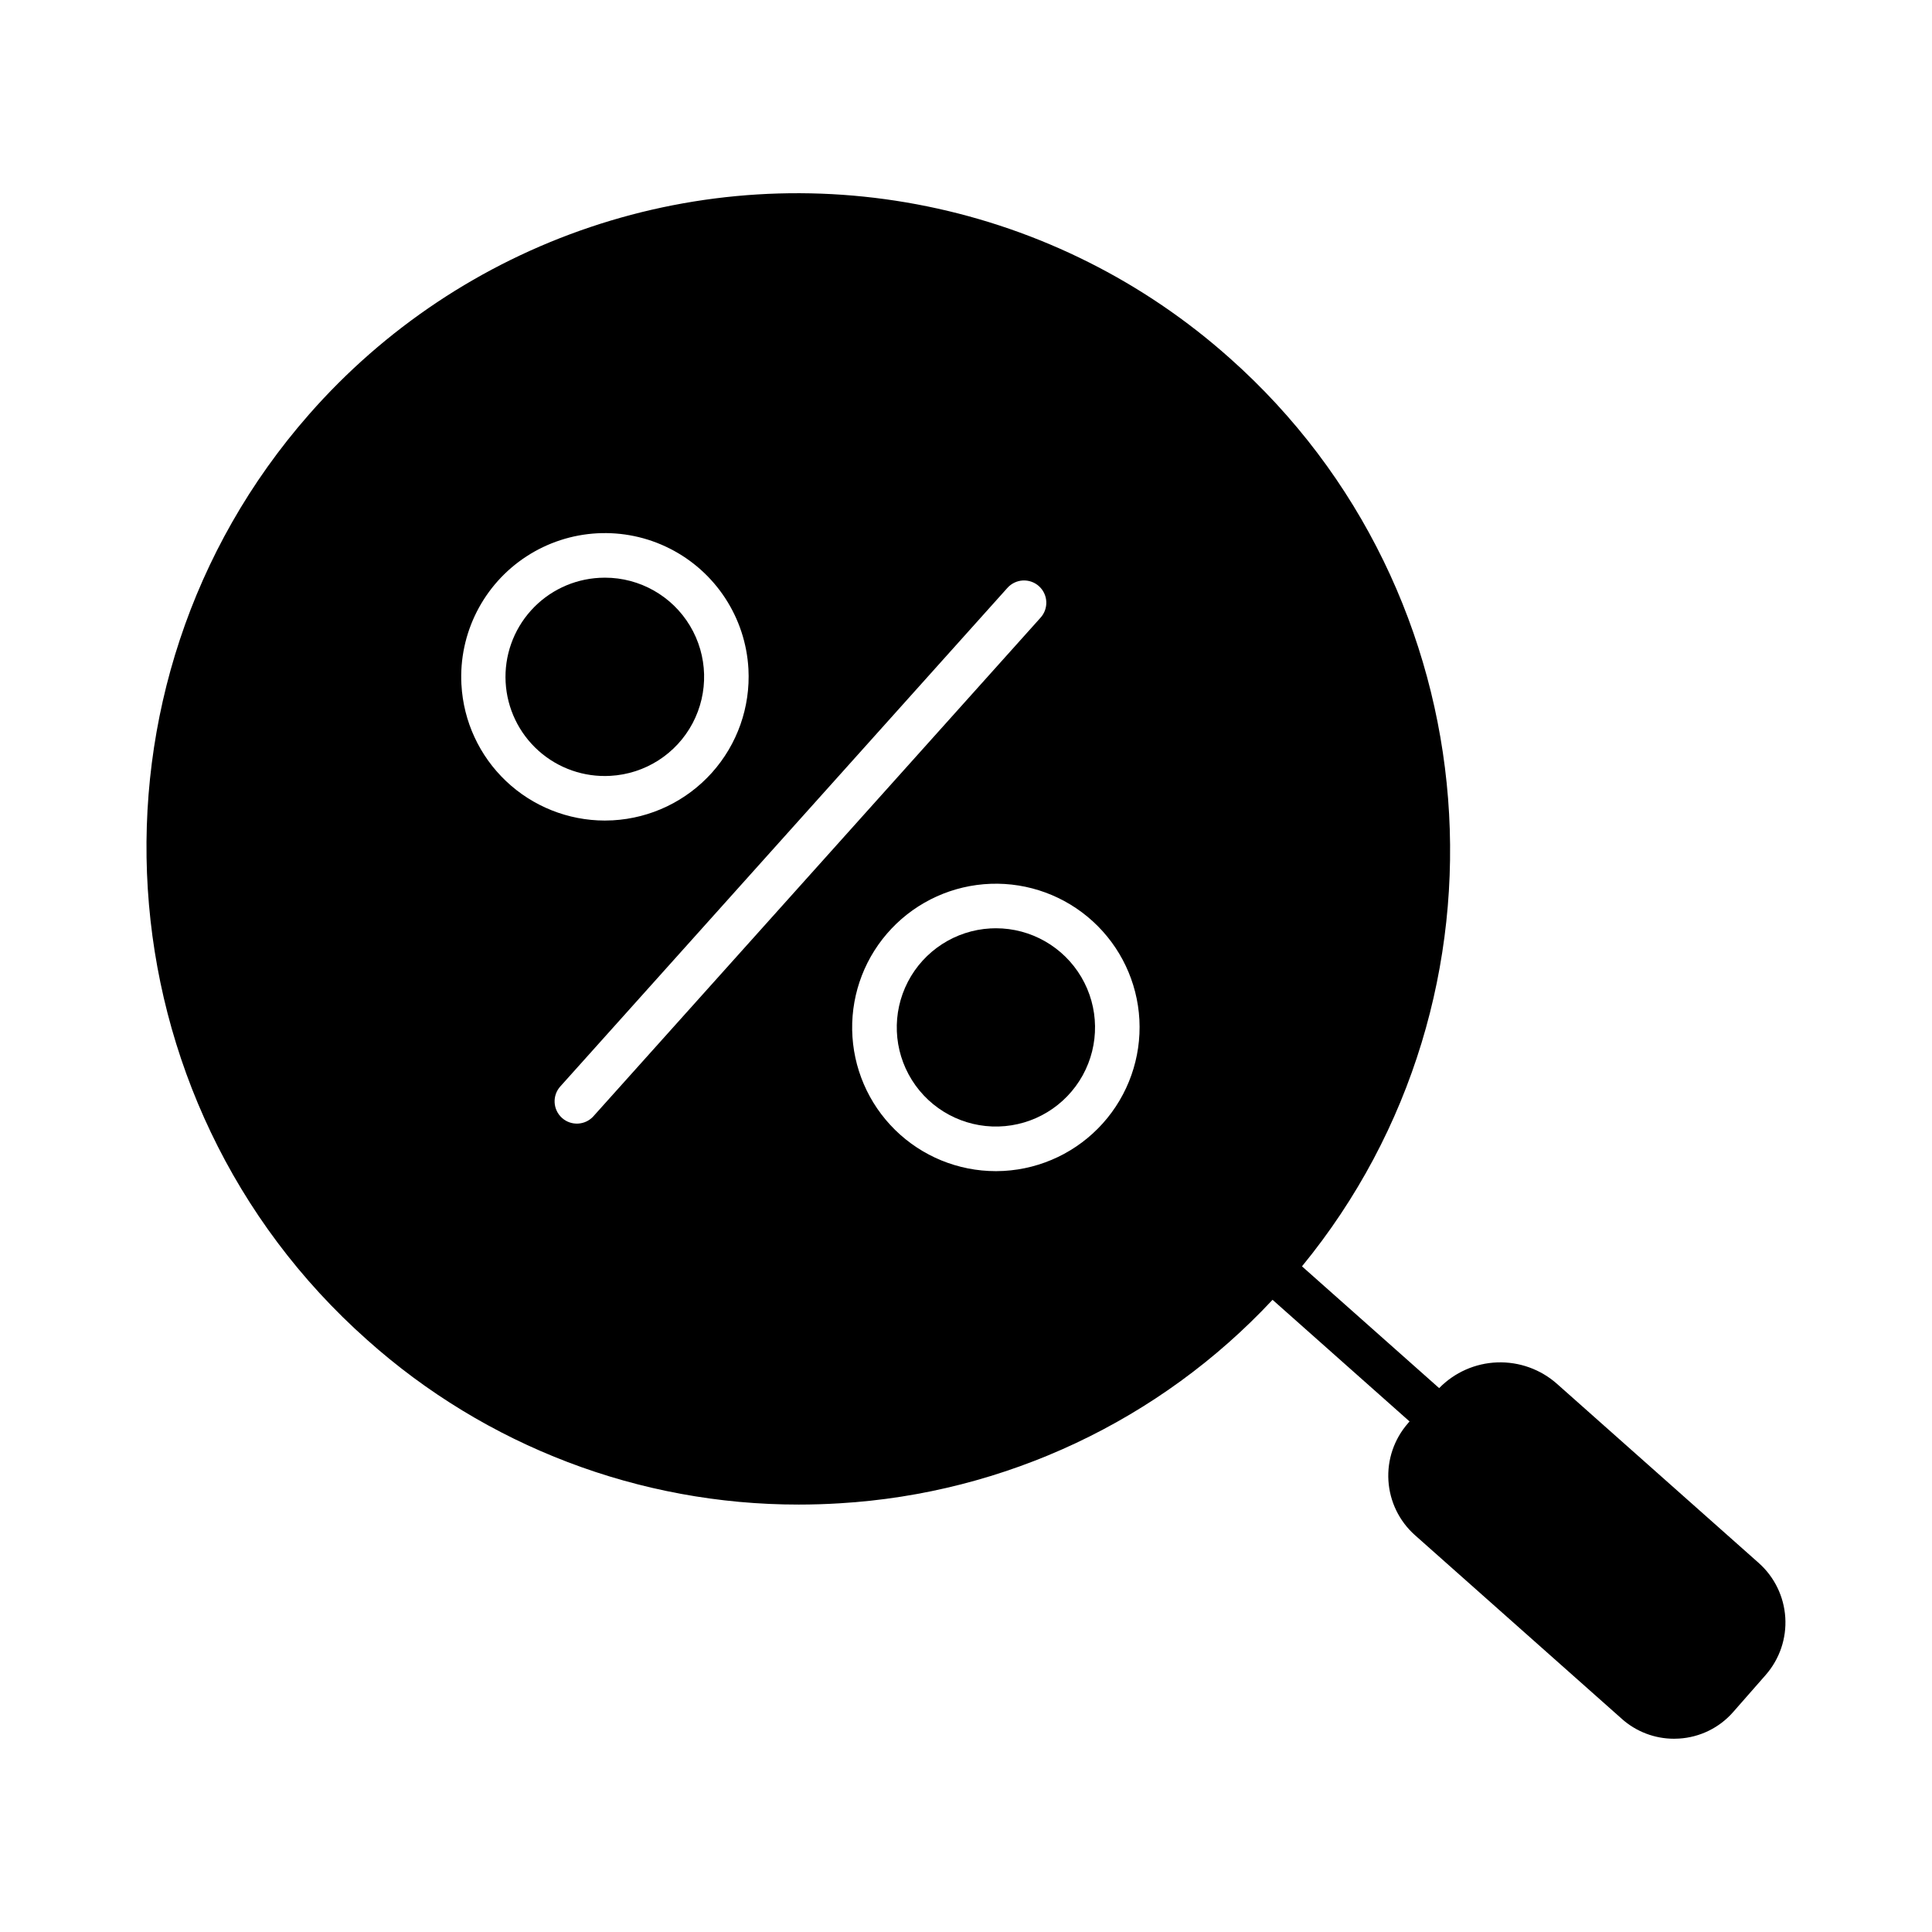 <?xml version="1.0" encoding="UTF-8"?>
<!-- Uploaded to: ICON Repo, www.svgrepo.com, Generator: ICON Repo Mixer Tools -->
<svg fill="#000000" width="800px" height="800px" version="1.1" viewBox="144 144 512 512" xmlns="http://www.w3.org/2000/svg">
 <g>
  <path d="m610.11 558.23-53.473-47.48c-4.352-3.867-10.027-5.906-15.848-5.699-5.82 0.207-11.332 2.648-15.398 6.816l-36.352-32.273c58.859-71.785 50.785-178.6-19.227-240.76h-0.004c-22.672-20.211-50.289-34.059-80.047-40.141-29.754-6.086-60.59-4.188-89.375 5.504-28.785 9.688-54.496 26.82-74.516 49.656-62.973 71.754-56.047 181.77 15.438 245.24 31.449 28.133 72.172 43.668 114.36 43.633 3.629 0 7.269-0.113 10.922-0.34 43.719-2.617 84.762-21.918 114.65-53.926l36.309 32.238-0.445 0.504 0.004 0.004c-3.656 4.188-5.508 9.645-5.16 15.191 0.348 5.547 2.871 10.73 7.019 14.426l54.824 48.68h-0.004c3.809 3.406 8.738 5.285 13.848 5.281 0.441 0 0.887-0.012 1.324-0.043 5.543-0.332 10.723-2.875 14.371-7.059l8.633-9.84v-0.004c3.652-4.184 5.508-9.645 5.156-15.188-0.348-5.547-2.867-10.73-7.016-14.426zm-343.83-232.8c-0.738-13.59 5.828-26.539 17.227-33.969 11.398-7.434 25.895-8.223 38.031-2.066 12.137 6.152 20.066 18.312 20.805 31.902 0.539 10.082-2.945 19.969-9.688 27.484s-16.191 12.055-26.273 12.613c-0.707 0.039-1.414 0.059-2.117 0.059-9.734-0.016-19.098-3.754-26.16-10.453-7.062-6.699-11.293-15.848-11.82-25.57zm34.992 114.38h0.004c-2.18 2.426-5.91 2.629-8.34 0.453-2.426-2.18-2.629-5.91-0.453-8.34l118.47-132.1c1.043-1.18 2.512-1.895 4.082-1.988 1.574-0.09 3.117 0.449 4.289 1.5s1.875 2.527 1.953 4.098c0.078 1.574-0.473 3.113-1.531 4.273zm108.71 14.5c-0.699 0.039-1.398 0.059-2.09 0.059l-0.004-0.004c-9.98-0.004-19.559-3.93-26.676-10.926-7.117-6.996-11.203-16.508-11.379-26.484-0.176-9.98 3.57-19.629 10.438-26.875 6.863-7.242 16.297-11.504 26.27-11.863 9.977-0.359 19.691 3.211 27.059 9.941 7.371 6.731 11.805 16.086 12.348 26.051 0.535 10.082-2.949 19.969-9.691 27.488-6.742 7.516-16.191 12.055-26.273 12.613z"/>
  <path d="m407.93 390c-0.477 0-0.961 0.012-1.441 0.039-9.285 0.508-17.613 5.891-21.891 14.148-4.277 8.258-3.871 18.164 1.07 26.043 4.938 7.879 13.676 12.559 22.973 12.305 9.297-0.254 17.77-5.402 22.273-13.539 4.504-8.137 4.367-18.051-0.355-26.062s-13.328-12.934-22.629-12.934z"/>
  <path d="m305.74 349.61c9.207-0.5 17.477-5.785 21.797-13.926 4.32-8.145 4.055-17.957-0.695-25.859-4.75-7.898-13.293-12.73-22.512-12.734-0.477 0-0.961 0.012-1.441 0.039-6.977 0.359-13.52 3.481-18.188 8.672s-7.082 12.027-6.703 19 3.519 13.504 8.723 18.16c5.207 4.656 12.051 7.047 19.02 6.648z"/>
 </g>
</svg>
